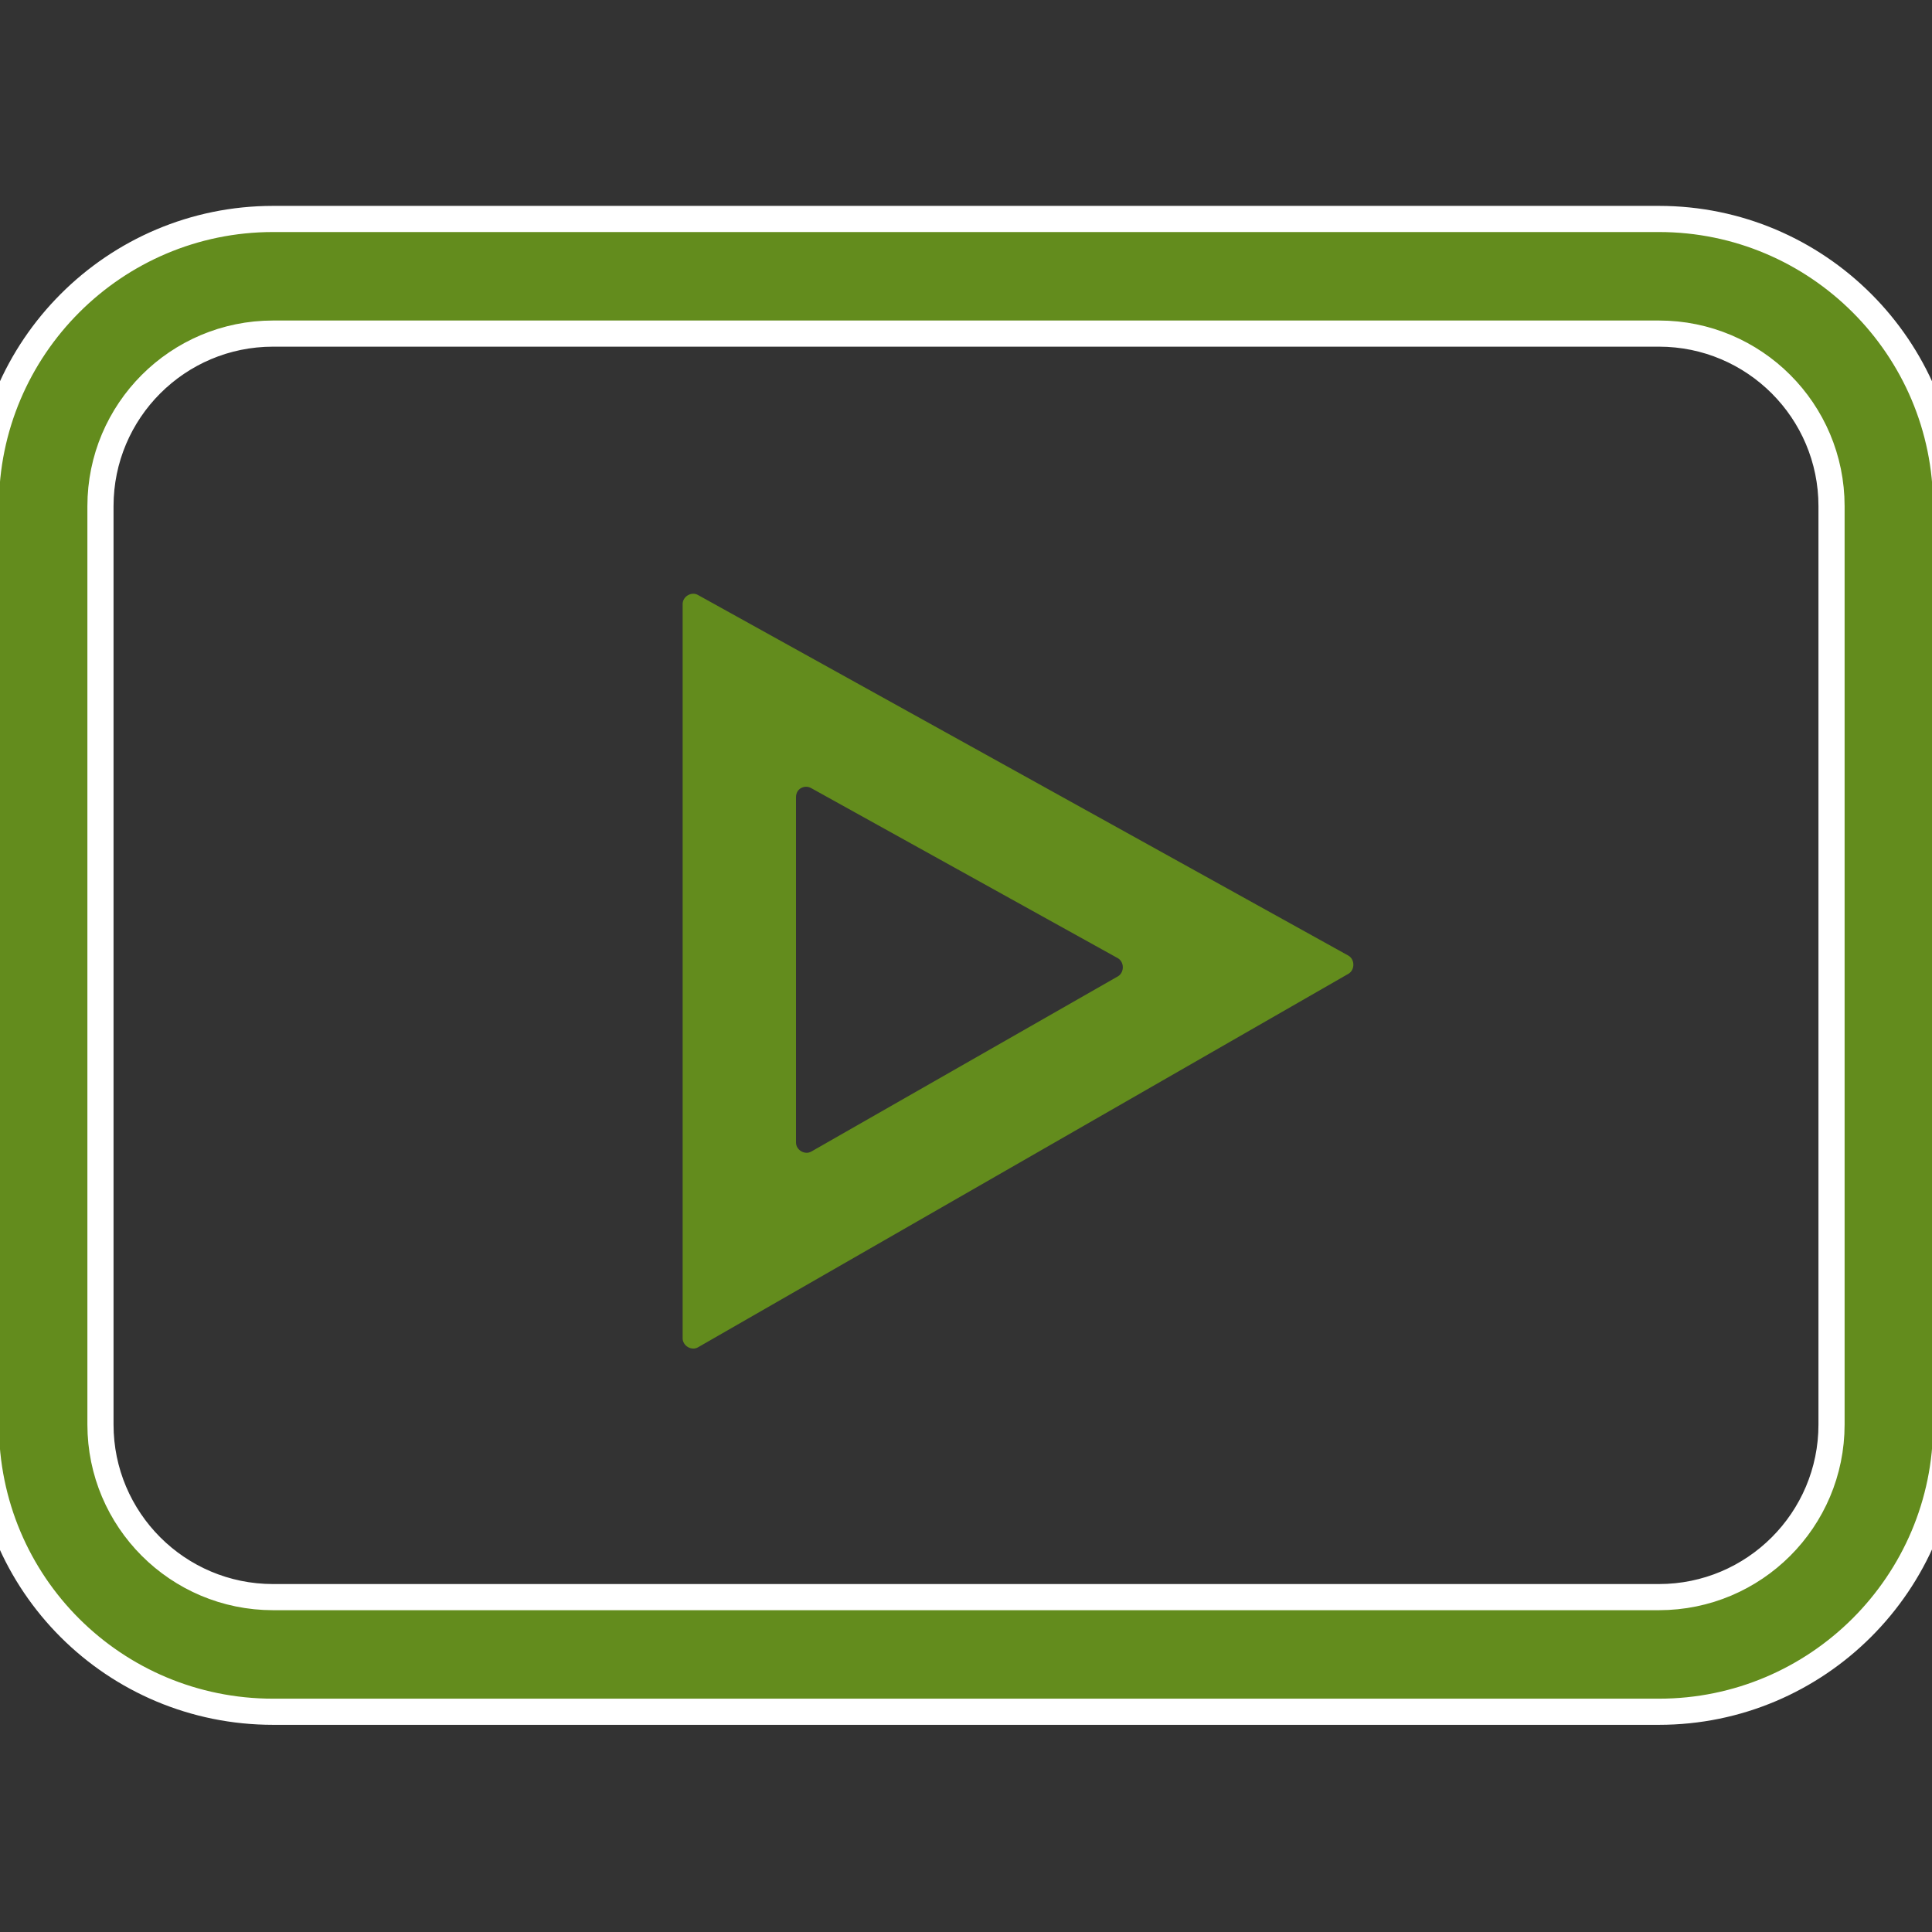 <?xml version="1.0" encoding="UTF-8"?>
<svg xmlns="http://www.w3.org/2000/svg" xmlns:xlink="http://www.w3.org/1999/xlink" version="1.1" id="Ebene_1" x="0px" y="0px" viewBox="0 0 150 150" style="enable-background:new 0 0 150 150;" xml:space="preserve">
<rect x="0" y="0" width="150" height="150" fill="#333333" stroke="none"/>
<style type="text/css">
	.st0{fill:#638C1D;}
	.st1{fill:#638C1D;stroke:#FFFFFF;stroke-width:2.03;stroke-miterlimit:10;}
</style>
<g>
	<path class="st0" d="M53,46.9v57c0,0.6,0.7,1,1.2,0.7l50.5-29c0.5-0.3,0.5-1.1,0-1.4l-50.5-28C53.7,45.9,53,46.3,53,46.9z M63,61.2   l23.8,13.2c0.5,0.3,0.5,1.1,0,1.4L63,89.4c-0.5,0.3-1.2-0.1-1.2-0.7V61.9C61.8,61.2,62.5,60.9,63,61.2z"></path>
</g>
<g>
	<path class="st1" d="M21.2,132.9h107.6c12.3,0,22.3-10,22.3-22.3V39.3c0-12.3-10-22.3-22.3-22.3H21.2C8.9,17-1.1,27-1.1,39.3v71.3   C-1.1,123,8.9,132.9,21.2,132.9z M7.8,39.3c0-7.4,6-13.4,13.4-13.4h107.6c7.4,0,13.4,6,13.4,13.4v71.3c0,7.4-6,13.4-13.4,13.4H21.2   c-7.4,0-13.4-6-13.4-13.4C7.8,110.6,7.8,39.3,7.8,39.3z"></path>
</g>
</svg>
